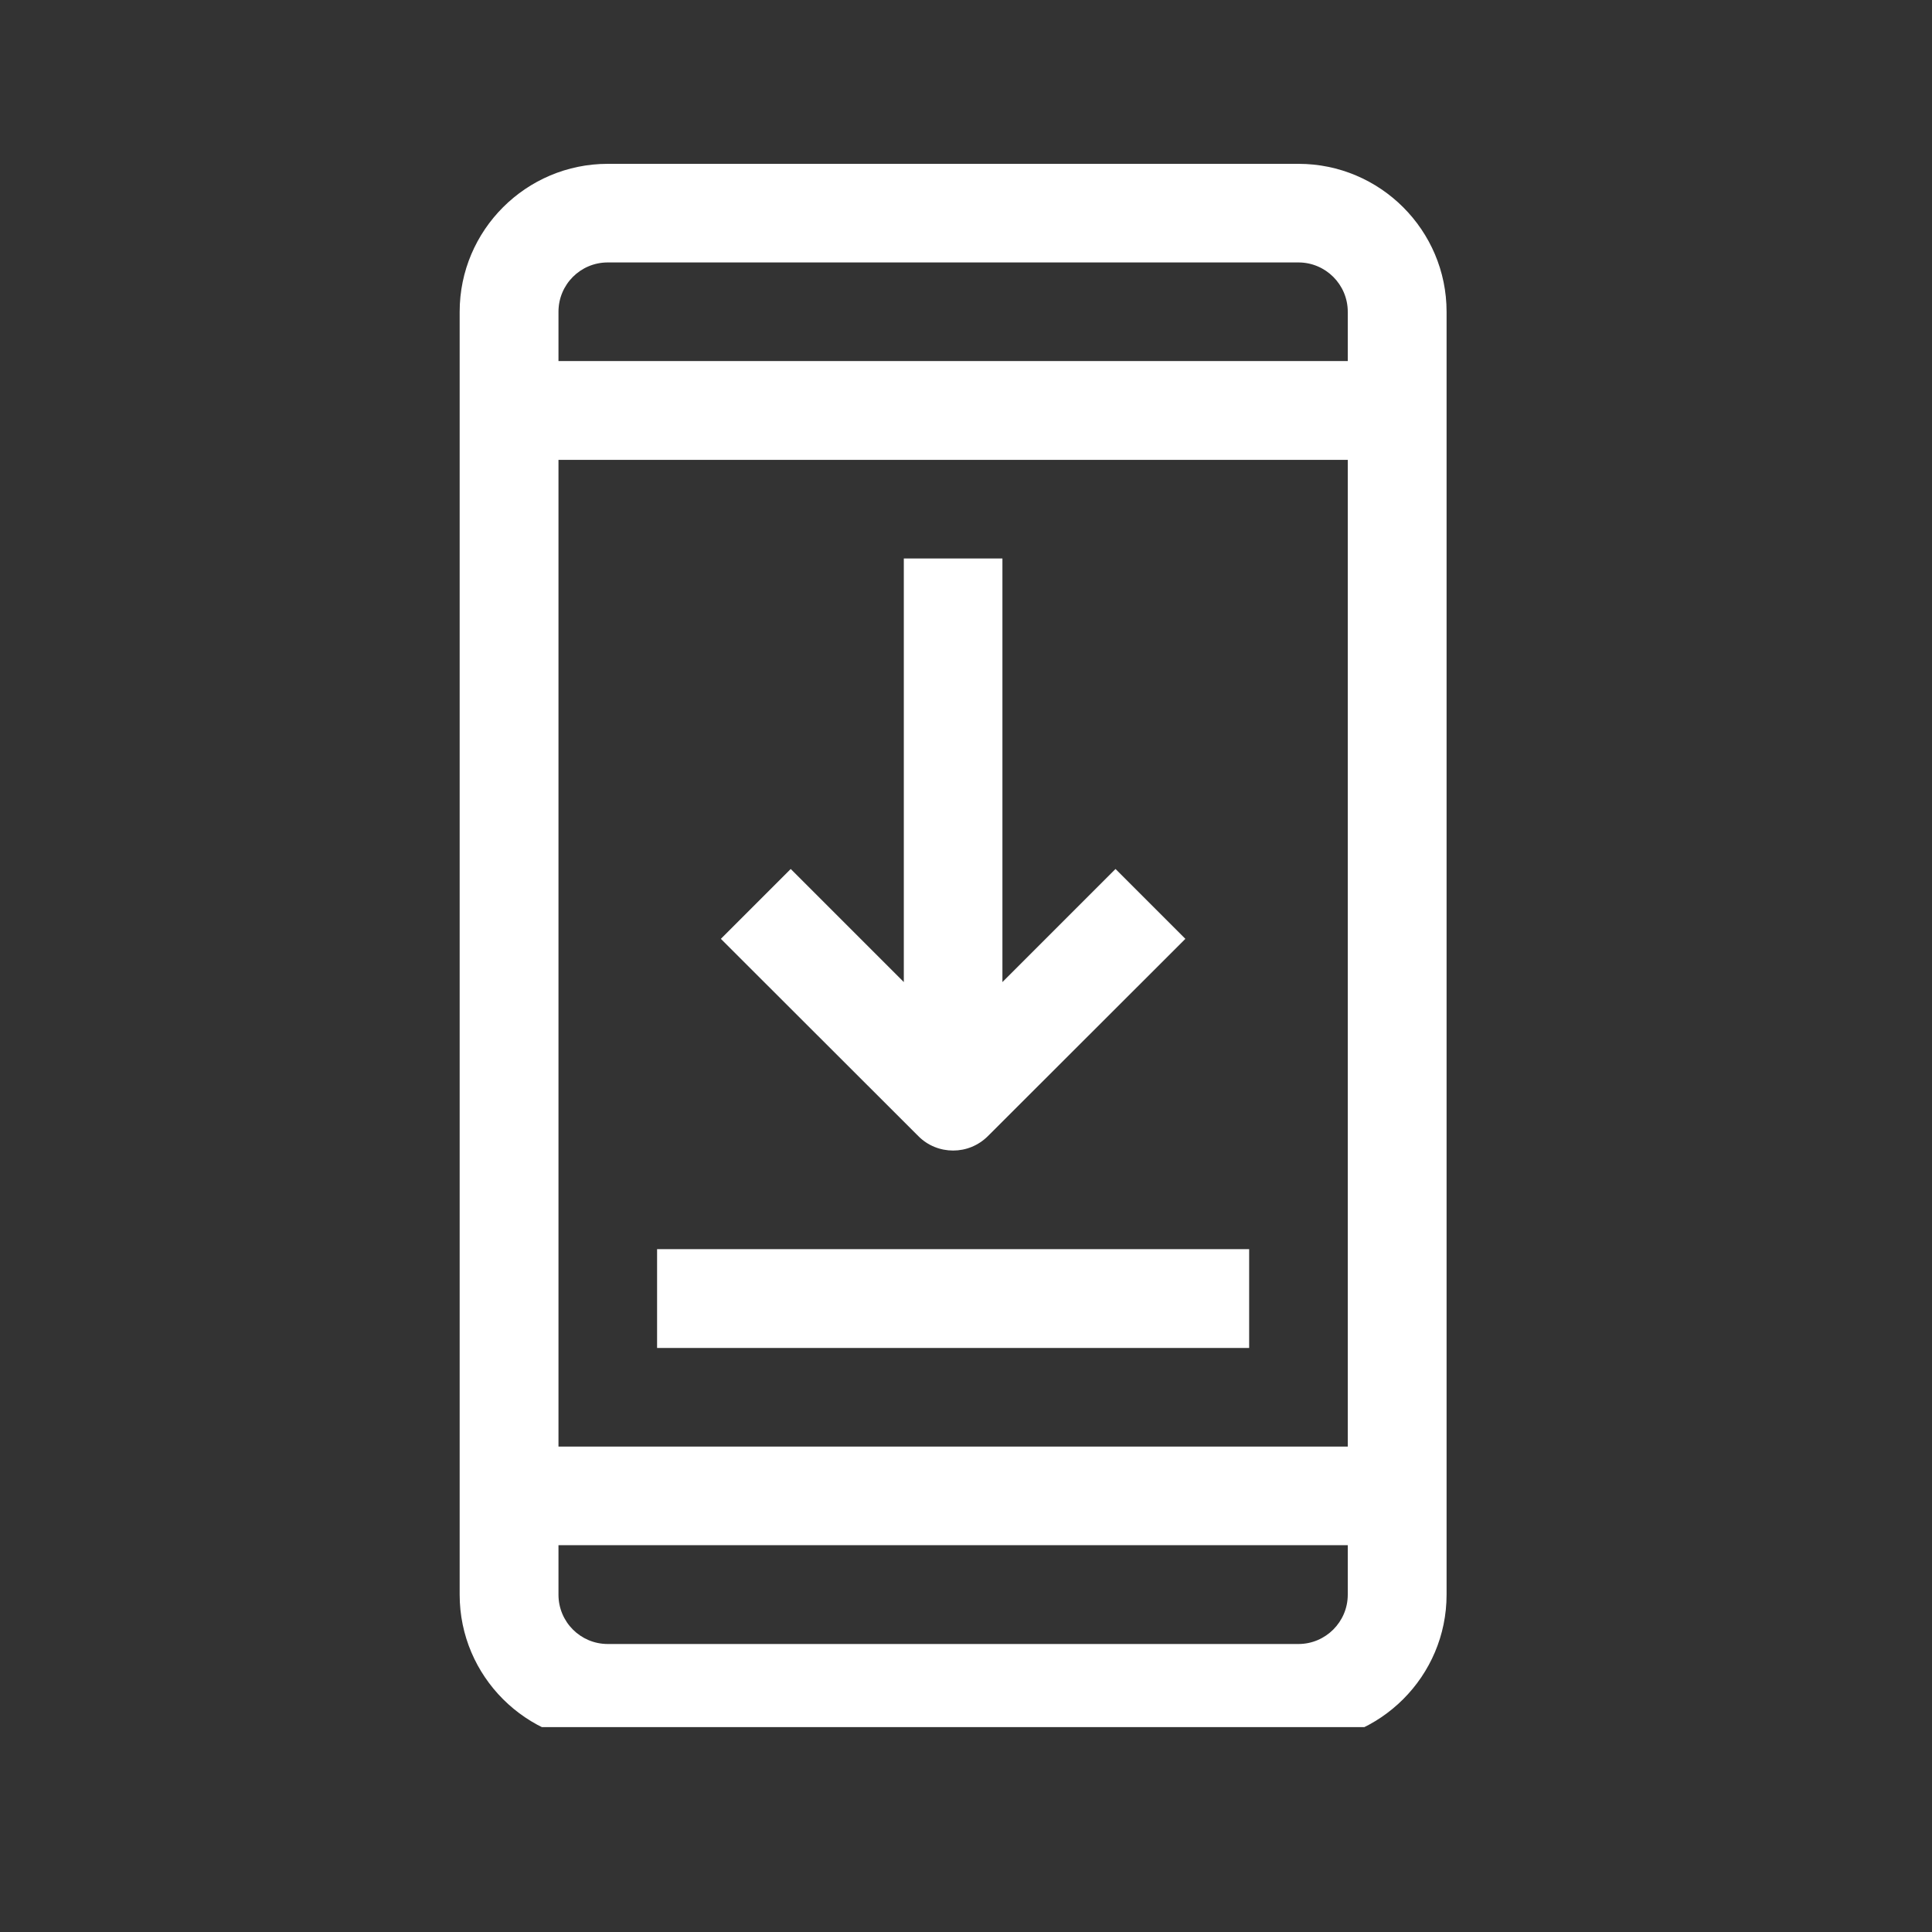 <svg xmlns="http://www.w3.org/2000/svg" xmlns:xlink="http://www.w3.org/1999/xlink" width="50" viewBox="0 0 37.5 37.5" height="50" preserveAspectRatio="xMidYMid meet"><rect x="0" y="0" width="37.5" height="37.5" fill="#333333" stroke="none"/><defs><clipPath id="26e8589ecf"><path d="M 8.918 3.18 L 28.16 3.18 L 28.16 33.523 L 8.918 33.523 Z M 8.918 3.18 " clip-rule="nonzero"></path></clipPath></defs><g clip-path="url(#26e8589ecf)"><path fill="#ffffff" d="M 25.203 3.18 L 11.797 3.18 C 10.211 3.18 8.922 4.469 8.922 6.051 L 8.922 30.953 C 8.922 32.535 10.211 33.824 11.797 33.824 L 25.203 33.824 C 26.789 33.824 28.078 32.535 28.078 30.953 L 28.078 6.051 C 28.078 4.469 26.789 3.18 25.203 3.18 Z M 11.797 5.094 L 25.203 5.094 C 25.73 5.094 26.16 5.523 26.16 6.051 L 26.16 7.008 L 10.84 7.008 L 10.84 6.051 C 10.84 5.523 11.266 5.094 11.797 5.094 Z M 26.16 8.926 L 26.16 28.078 L 10.84 28.078 L 10.84 8.926 Z M 25.203 31.91 L 11.797 31.91 C 11.266 31.91 10.84 31.48 10.84 30.953 L 10.84 29.992 L 26.16 29.992 L 26.16 30.953 C 26.16 31.48 25.73 31.91 25.203 31.91 Z M 25.203 31.91 " fill-opacity="1" fill-rule="nonzero"></path></g><path fill="#ffffff" d="M 18.5 22.332 C 18.746 22.332 18.988 22.238 19.176 22.051 L 23.008 18.223 L 21.652 16.867 L 19.457 19.062 L 19.457 10.84 L 17.543 10.84 L 17.543 19.062 L 15.348 16.867 L 13.992 18.223 L 17.824 22.051 C 18.008 22.238 18.254 22.332 18.5 22.332 Z M 18.5 22.332 " fill-opacity="1" fill-rule="nonzero"></path><path fill="#ffffff" d="M 12.754 24.246 L 24.246 24.246 L 24.246 26.164 L 12.754 26.164 Z M 12.754 24.246 " fill-opacity="1" fill-rule="nonzero"></path></svg>